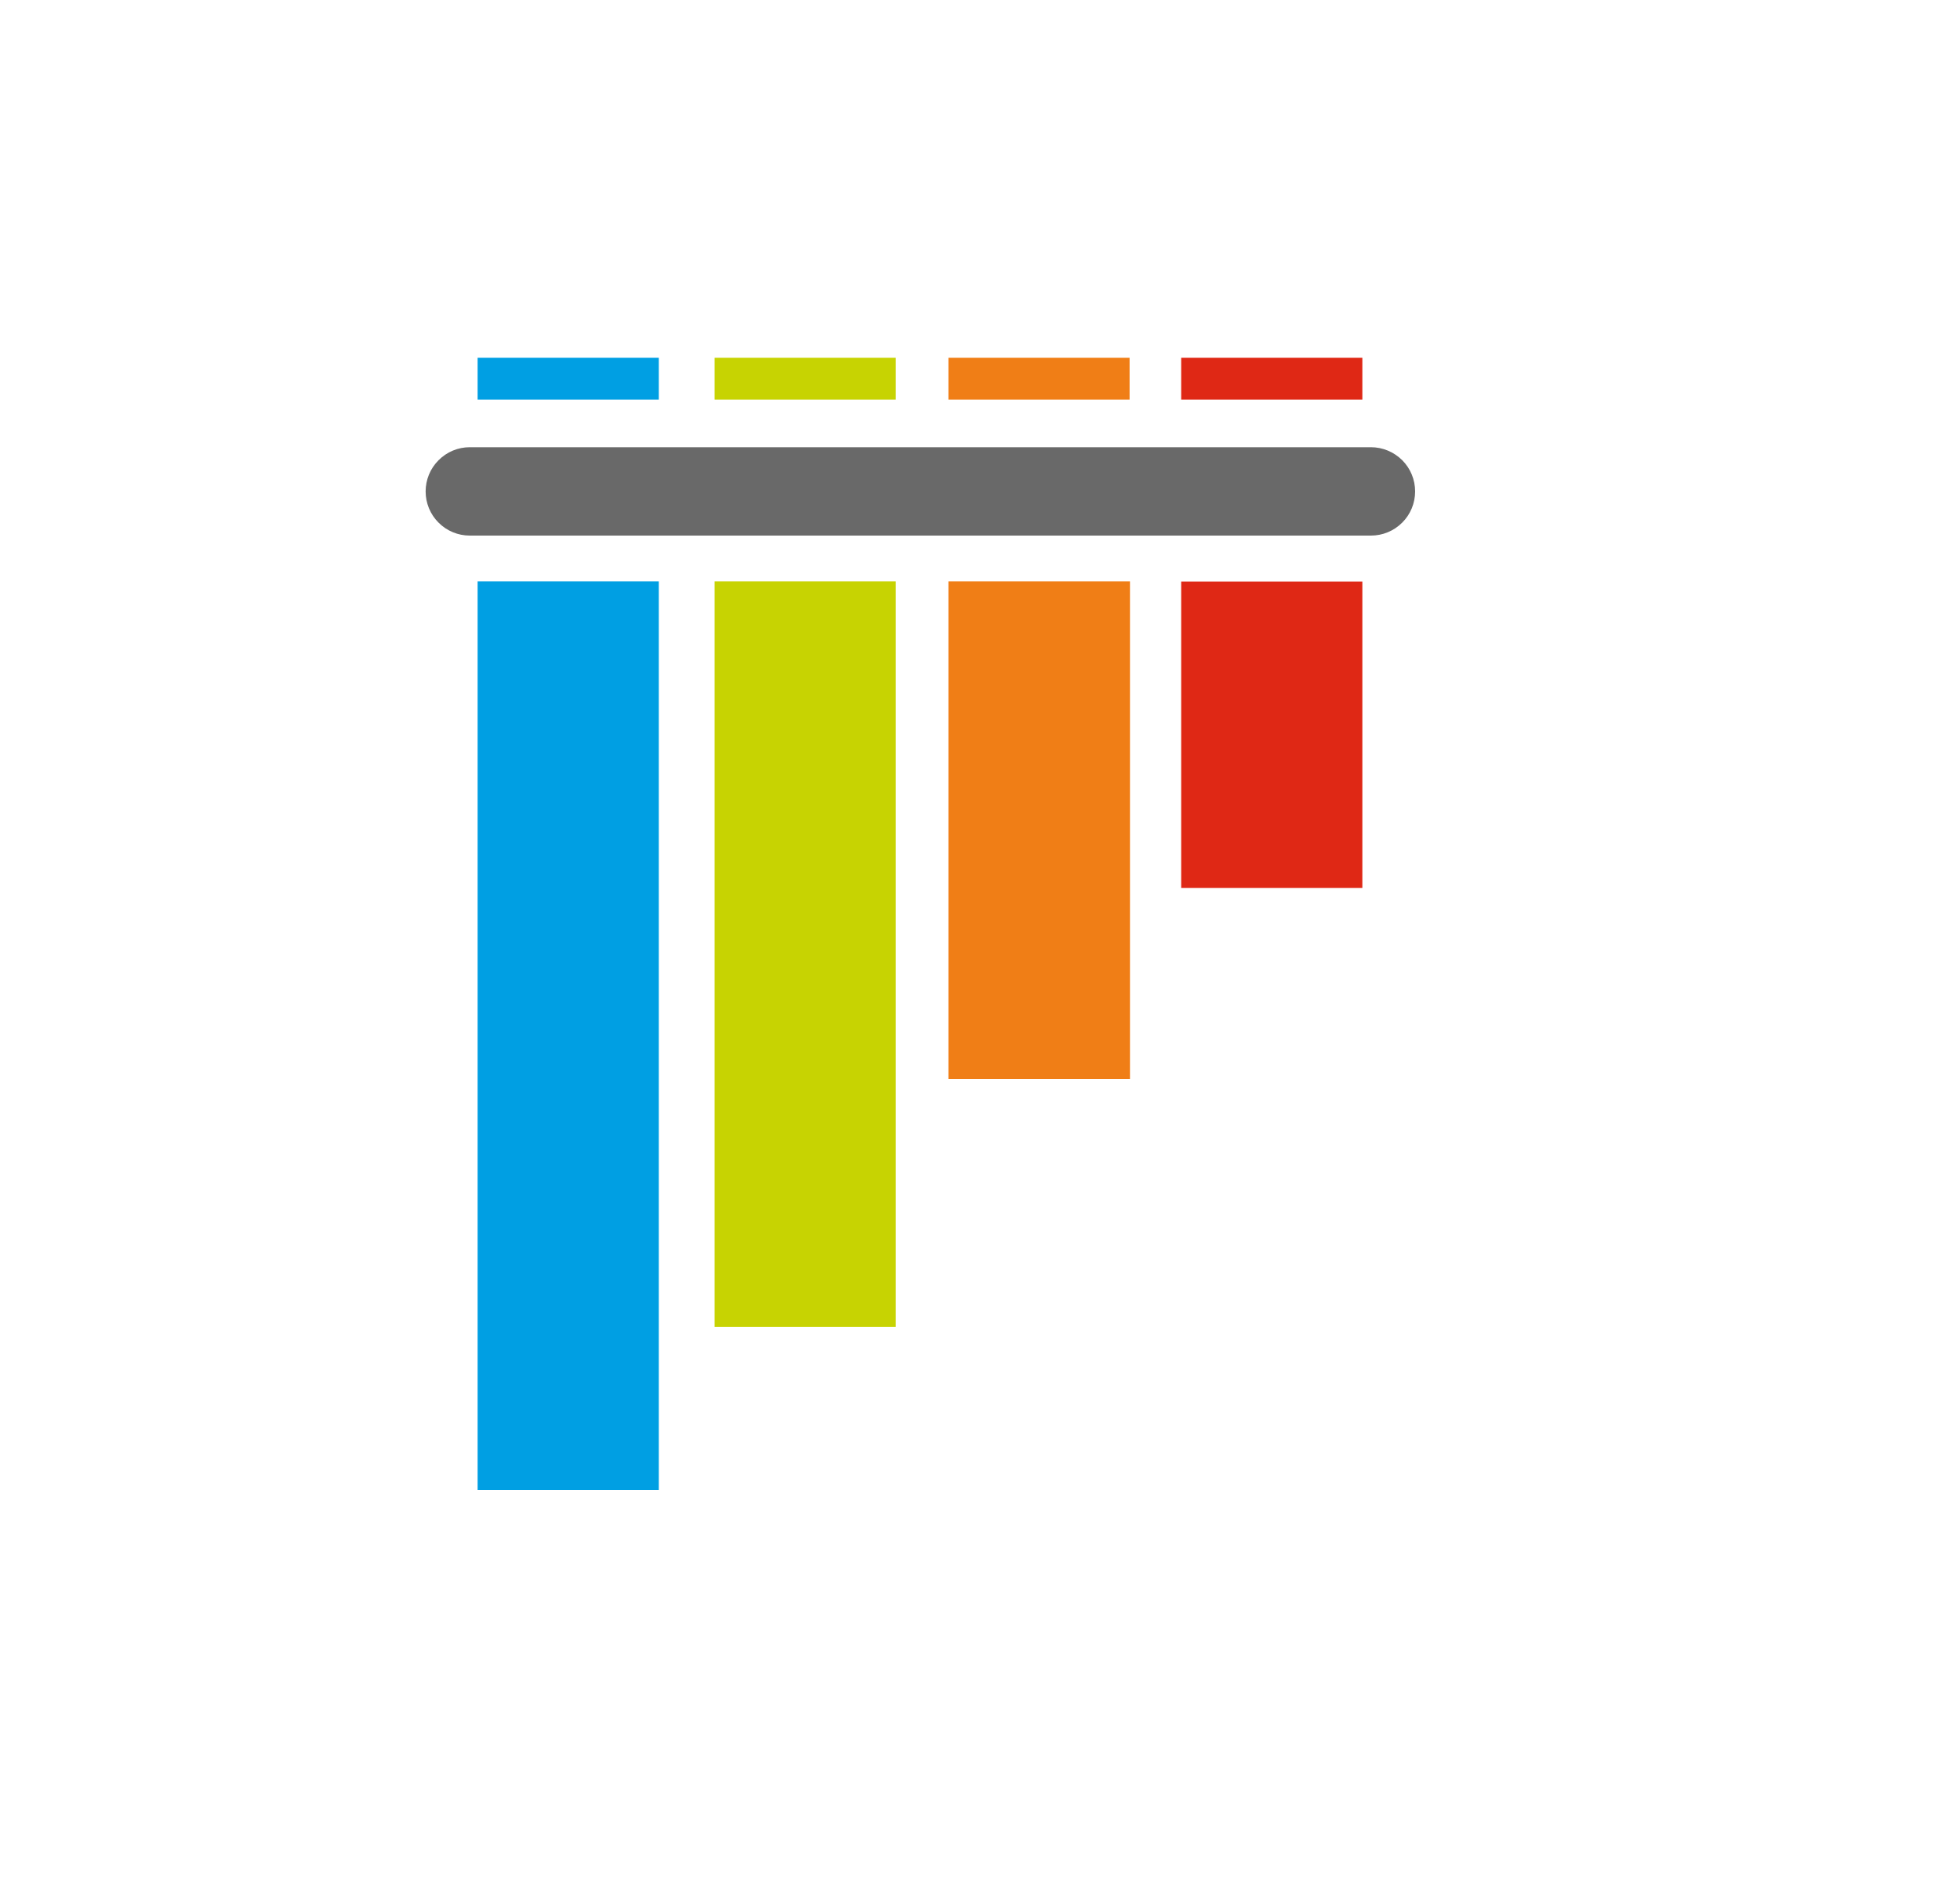<svg width="25" height="24" viewBox="0 0 25 24" fill="none" xmlns="http://www.w3.org/2000/svg">
<path d="M5.992 5.703H17.486C17.636 5.703 17.779 5.763 17.885 5.868C17.991 5.974 18.05 6.117 18.05 6.267C18.05 6.416 17.991 6.56 17.885 6.665C17.779 6.771 17.636 6.83 17.486 6.83H5.992C5.843 6.83 5.699 6.771 5.594 6.665C5.488 6.56 5.429 6.416 5.429 6.267C5.429 6.118 5.488 5.974 5.594 5.869C5.699 5.763 5.842 5.703 5.992 5.703Z" fill="#696969"/>
<path d="M6.092 4.562H8.403V5.096H6.092V4.562Z" fill="#009FE3"/>
<path d="M9.115 4.562H11.426V5.096H9.115V4.562Z" fill="#C7D302"/>
<path d="M12.097 4.562H14.408V5.096H12.097V4.562Z" fill="#F07E16"/>
<path d="M15.066 4.562H17.377V5.096H15.066V4.562ZM15.066 7.416H17.377V11.323H15.066V7.416Z" fill="#DF2815"/>
<path d="M12.097 7.414H14.413V13.76H12.097V7.414Z" fill="#F07E16"/>
<path d="M9.115 7.414H11.426V16.92H9.115V7.414Z" fill="#C7D302"/>
<path d="M6.092 7.414H8.403V19H6.092V7.414Z" fill="#009FE3"/>
</svg>
